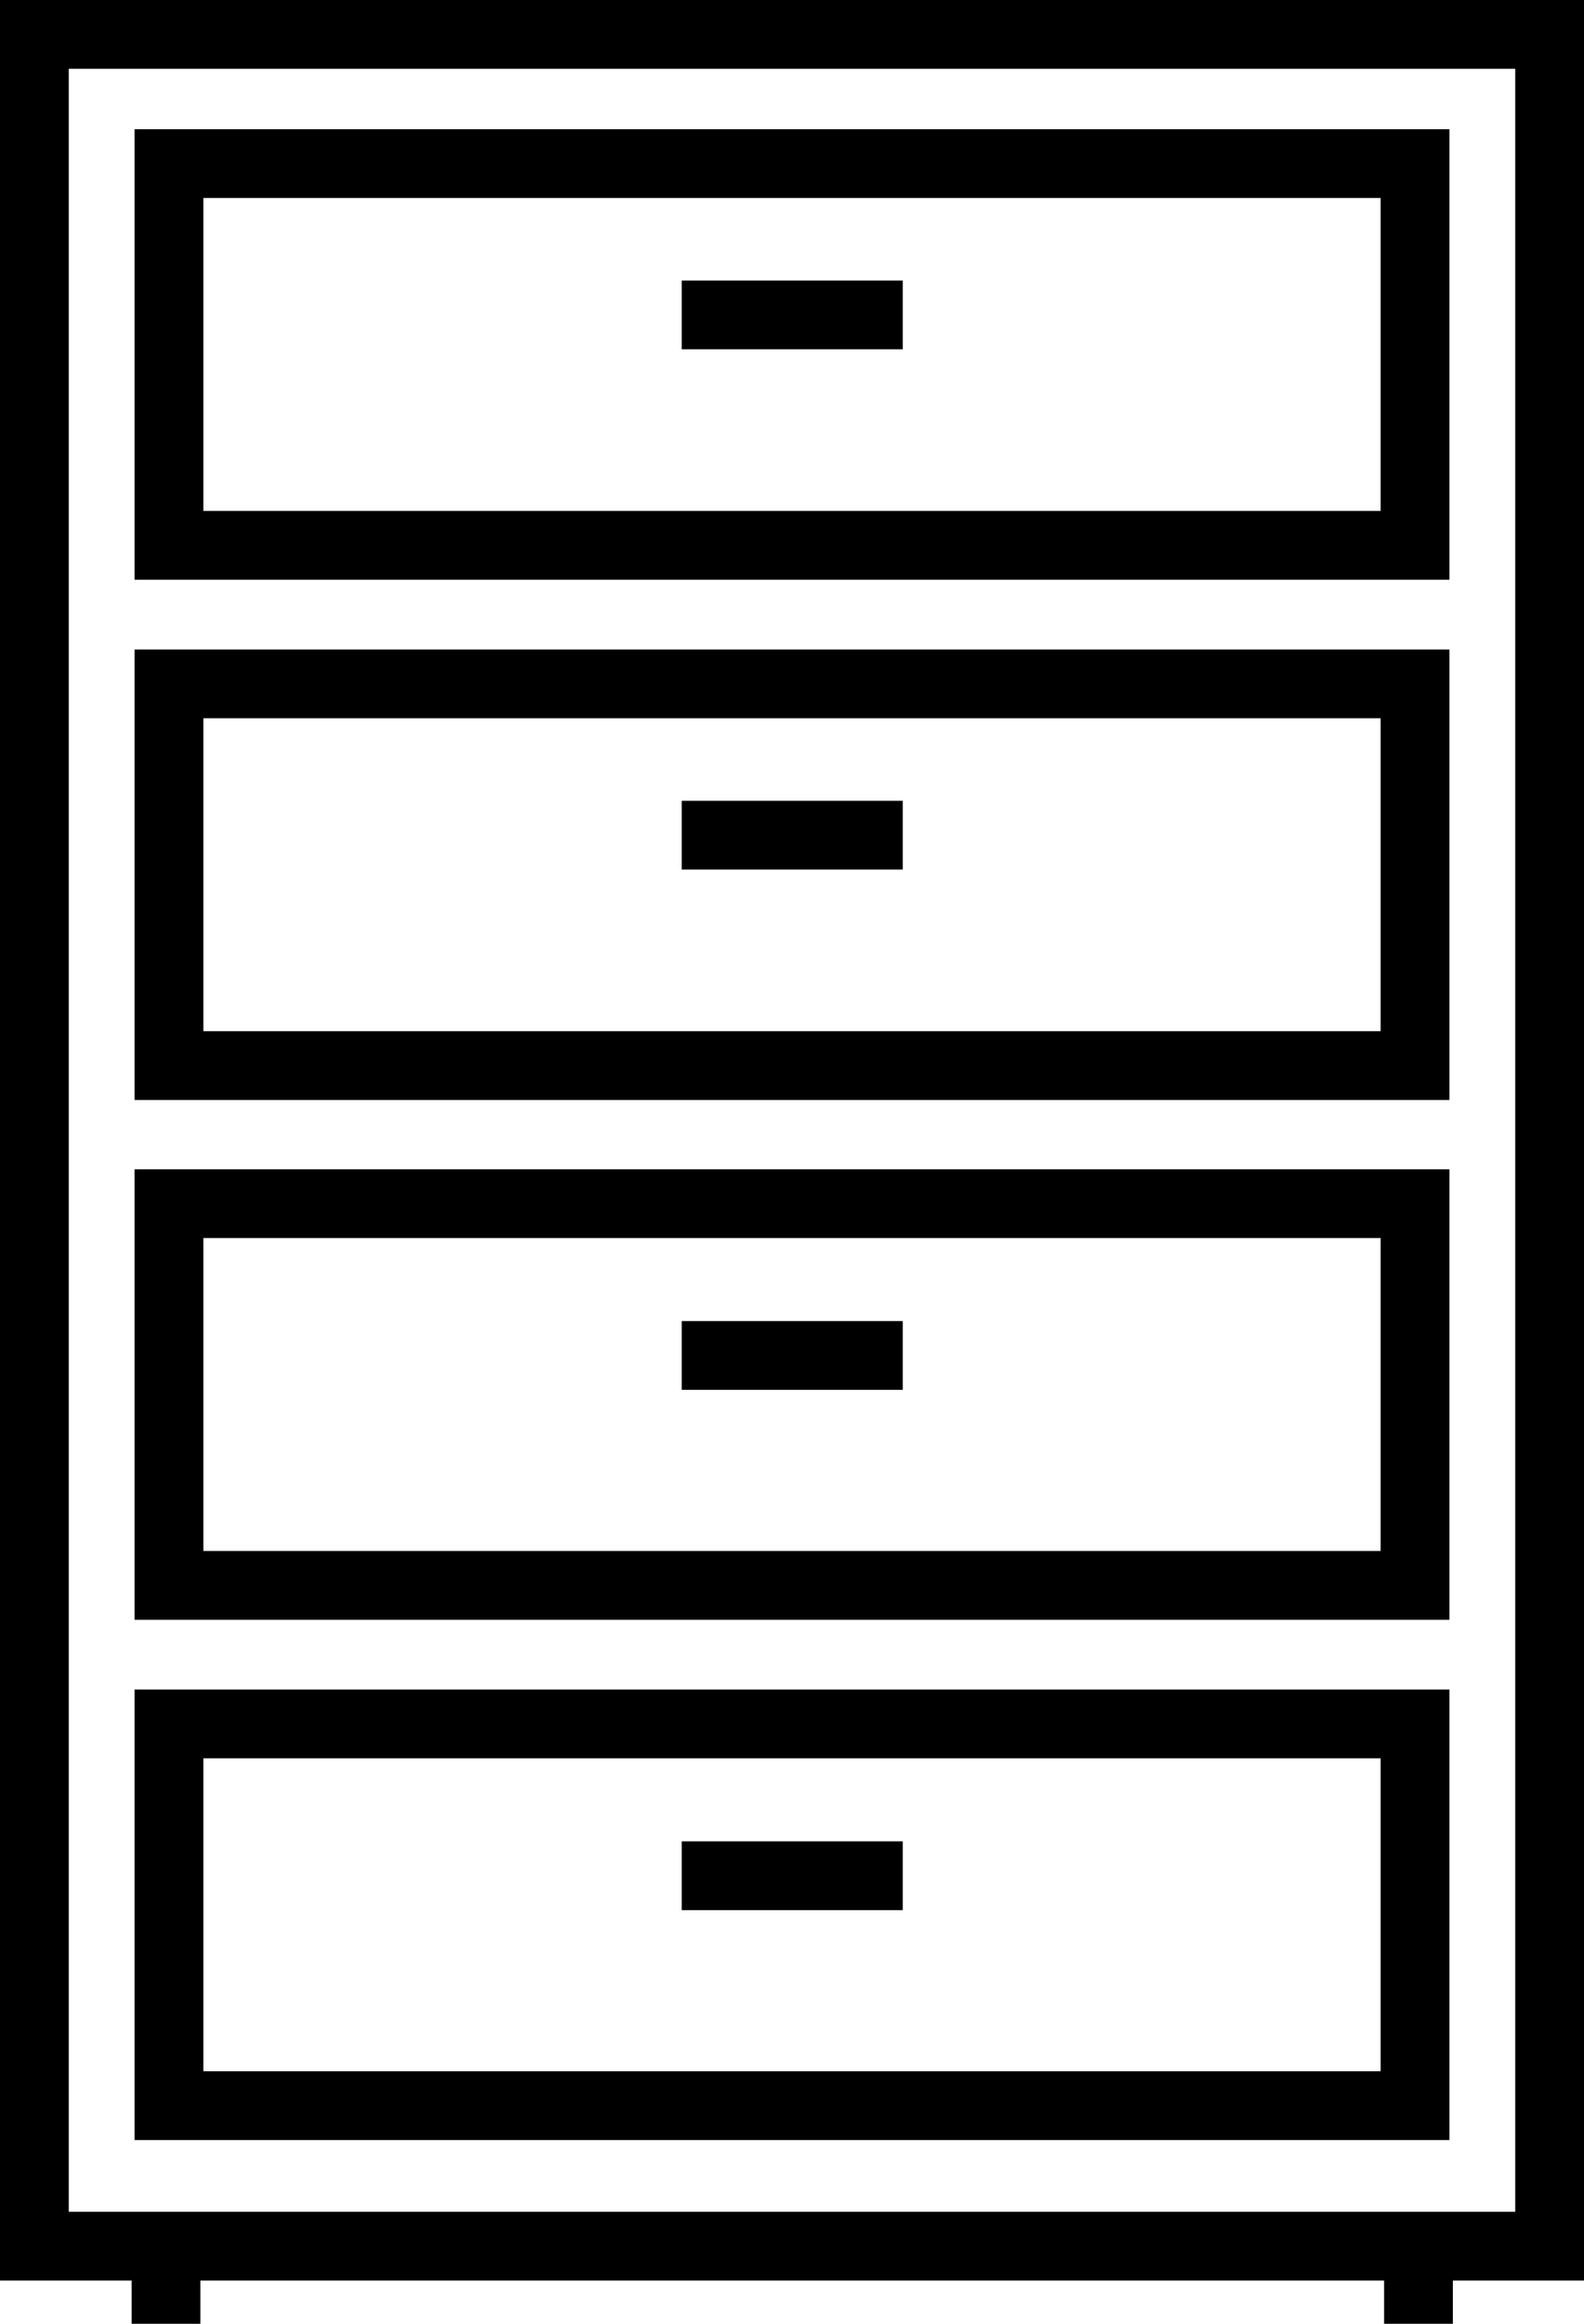 <?xml version="1.0" encoding="utf-8"?>
<!-- Generator: Adobe Illustrator 23.1.1, SVG Export Plug-In . SVG Version: 6.00 Build 0)  -->
<svg version="1.1" id="Capa_1" xmlns="http://www.w3.org/2000/svg" xmlns:xlink="http://www.w3.org/1999/xlink" x="0px" y="0px"
	 viewBox="0 0 322.5 473" style="enable-background:new 0 0 322.5 473;" xml:space="preserve">
<g>
	<path d="M295.1,26.3H27.4V118h267.7V26.3z M281.1,104H41.4V40.3h239.7V104z"/>
	<rect x="138.8" y="57.1" width="45" height="14"/>
	<path d="M322.5,0H0v464.2h26.8v8.8h14v-8.8h241v8.8h14v-8.8h26.8V0z M308.5,450.2H14V14h294.5V450.2z"/>
	<path d="M295.1,132.2H27.4v91.7h267.7V132.2z M281.1,209.9H41.4v-63.7h239.7V209.9z"/>
	<rect x="138.8" y="163" width="45" height="14"/>
	<path d="M295.1,238H27.4v91.7h267.7V238z M281.1,315.7H41.4V252h239.7V315.7z"/>
	<rect x="138.8" y="268.9" width="45" height="14"/>
	<path d="M295.1,343.9H27.4v91.7h267.7V343.9z M281.1,421.6H41.4v-63.7h239.7V421.6z"/>
	<rect x="138.8" y="374.8" width="45" height="14"/>
</g>
</svg>
